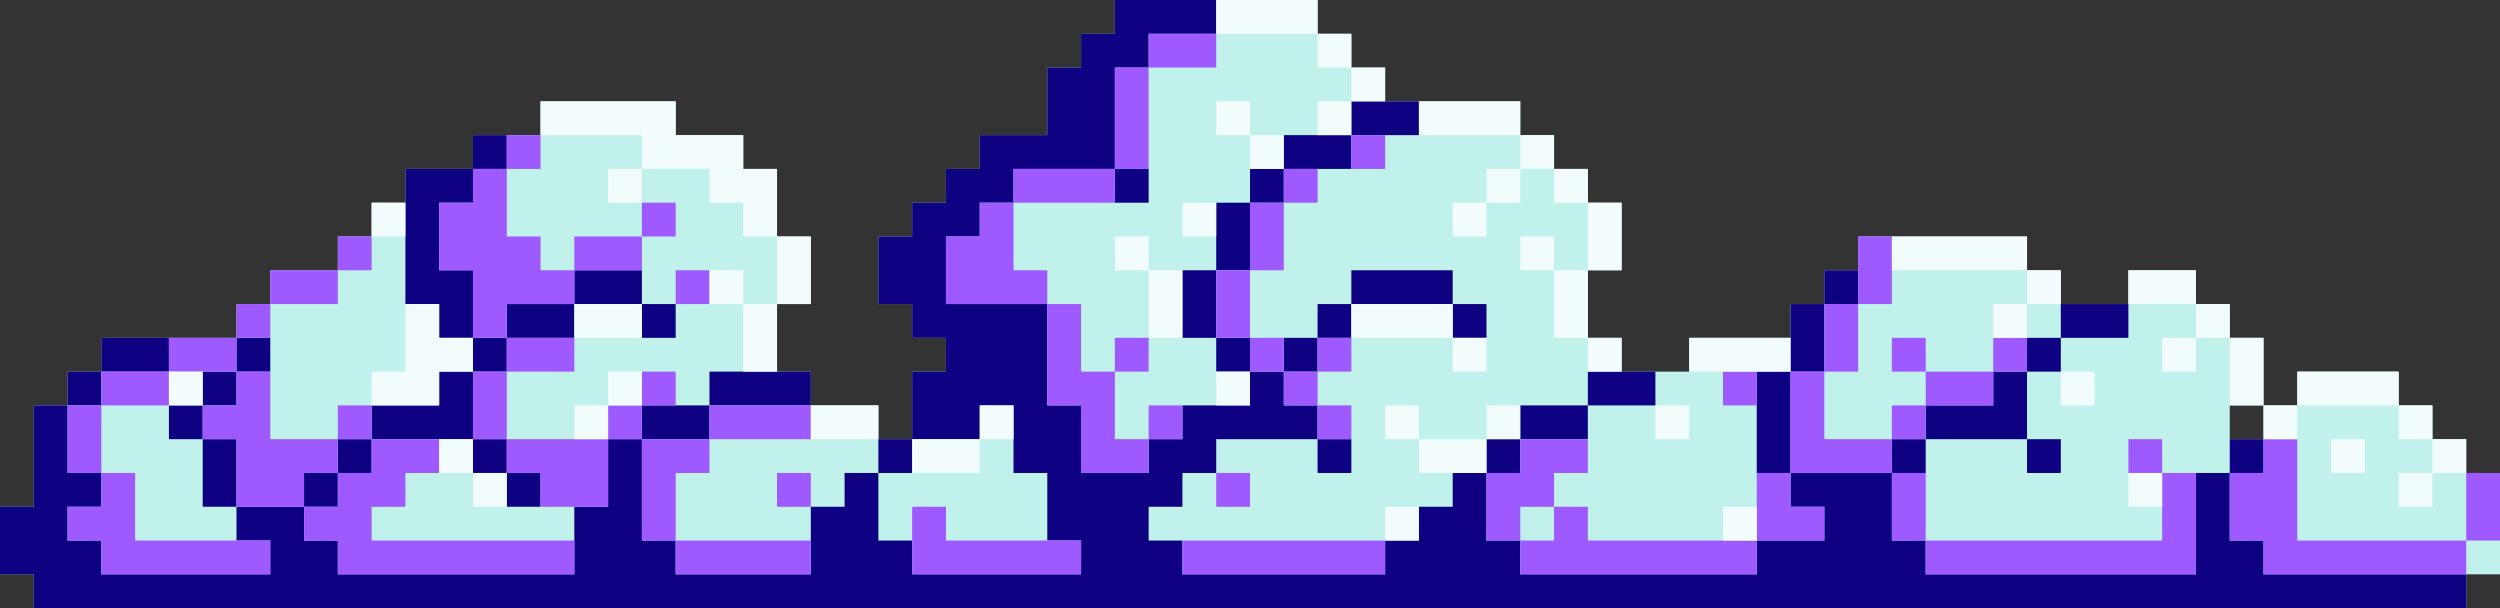 <?xml version="1.0" encoding="UTF-8" standalone="no"?><svg xmlns="http://www.w3.org/2000/svg" xmlns:xlink="http://www.w3.org/1999/xlink" fill="#000000" height="90" preserveAspectRatio="xMidYMid meet" version="1" viewBox="0.0 0.0 370.0 90.0" width="370" zoomAndPan="magnify"><rect x="0.0" y="0.0" width="370.0" height="90.0" fill="#333333" stroke="none"/><g><g id="change1_1"><path d="M365 70L365 65 360 65 360 60 355 60 355 55 340 55 340 60 335 60 335 65 330 65 330 60 335 60 335 50 330 50 330 45 325 45 325 40 315 40 315 45 305 45 305 40 300 40 300 35 275 35 275 40 270 40 270 45 265 45 265 50 250 50 250 55 245 55 240 55 240 50 235 50 235 45 235 40 240 40 240 35 240 30 235 30 235 25 230 25 230 20 225 20 225 15 205 15 205 10 200 10 200 5 195 5 195 0 165 0 165 5 160 5 160 10 155 10 155 15 155 20 145 20 145 25 140 25 140 30 135 30 135 35 130 35 130 40 130 45 135 45 135 50 140 50 140 55 135 55 135 60 135 65 130 65 130 60 120 60 120 55 115 55 115 50 115 45 120 45 120 40 120 35 115 35 115 30 115 25 110 25 110 20 100 20 100 15 80 15 80 20 70 20 70 25 60 25 60 30 55 30 55 35 50 35 50 40 40 40 40 45 35 45 35 50 15 50 15 55 10 55 10 60 5 60 5 65 5 70 5 75 0 75 0 80 0 85 5 85 5 90 365 90 365 85 370 85 370 80 370 75 370 70z" fill="#c0f1eb"/></g><g fill="#0e0282" id="change2_1"><path d="M70 40L65 40 65 30 70 30 70 25 65 25 60 25 60 40 60 45 65 45 65 50 70 50 70 45z"/><path d="M70 50H75V55H70z"/><path d="M75 45H85V50H75z"/><path d="M85 40H95V45H85z"/><path d="M95 45H100V50H95z"/><path d="M35 50H40V55H35z"/><path d="M30 55H35V60H30z"/><path d="M25 60H30V65H25z"/><path d="M30 65H35V75H30z"/><path d="M45 70H50V75H45z"/><path d="M50 65H55V70H50z"/><path d="M70 60L70 55 65 55 65 60 55 60 55 65 70 65z"/><path d="M70 65H75V70H70z"/><path d="M75 70H80V75H75z"/><path d="M95 60H105V65H95z"/><path d="M105 55H120V60H105z"/><path d="M130 65H135V70H130z"/><path d="M165 25H170V30H165z"/><path d="M10 55H15V60H10z"/><path d="M15 50H25V55H15z"/><path d="M195 65H200V70H195z"/><path d="M180 50H185V55H180z"/><path d="M175 40H180V50H175z"/><path d="M180 30H185V40H180z"/><path d="M185 25H190V30H185z"/><path d="M190 20H200V25H190z"/><path d="M200 15H210V20H200z"/><path d="M190 50H195V55H190z"/><path d="M195 45H200V50H195z"/><path d="M200 40H215V45H200z"/><path d="M215 45H220V50H215z"/><path d="M220 65H225V70H220z"/><path d="M225 60H235V65H225z"/><path d="M235 55H245V60H235z"/><path d="M335 85L335 80 330 80 330 70 325 70 325 80 325 85 285 85 285 80 280 80 280 75 280 70 275 70 265 70 265 75 270 75 270 80 260 80 260 85 225 85 225 80 220 80 220 75 220 70 215 70 215 75 210 75 210 80 205 80 205 85 175 85 175 80 170 80 170 75 175 75 175 70 180 70 180 65 185 65 190 65 195 65 195 60 190 60 190 55 185 55 185 60 180 60 175 60 175 65 170 65 170 70 160 70 160 60 155 60 155 55 155 45 140 45 140 35 145 35 145 30 150 30 150 25 165 25 165 20 165 10 170 10 170 5 175 5 180 5 180 0 175 0 165 0 165 5 160 5 160 10 155 10 155 20 150 20 145 20 145 25 140 25 140 30 135 30 135 35 130 35 130 45 135 45 135 50 140 50 140 55 135 55 135 60 135 65 145 65 145 60 150 60 150 70 155 70 155 80 160 80 160 85 135 85 135 80 130 80 130 75 130 70 125 70 125 75 120 75 120 85 100 85 100 80 95 80 95 75 95 65 90 65 90 75 85 75 85 80 85 85 50 85 50 80 45 80 45 75 35 75 35 80 40 80 40 85 15 85 15 80 10 80 10 75 15 75 15 70 10 70 10 60 5 60 5 75 0 75 0 85 5 85 5 90 45 90 90 90 95 90 120 90 160 90 165 90 170 90 175 90 205 90 210 90 220 90 225 90 365 90 365 85z"/><path d="M70 20H75V25H70z"/><path d="M270 50L270 45 265 45 265 50 265 55 270 55z"/><path d="M260 55H265V70H260z"/><path d="M280 65H285V70H280z"/><path d="M300 60L300 55 295 55 295 60 285 60 285 65 300 65z"/><path d="M300 65H305V70H300z"/><path d="M330 65H335V70H330z"/><path d="M300 50H305V55H300z"/><path d="M305 45H315V50H305z"/><path d="M270 40H275V45H270z"/></g><g fill="#9e5aff" id="change3_1"><path d="M75 20H80V25H75z"/><path d="M85 45L85 40 80 40 80 35 75 35 75 30 75 25 70 25 70 30 65 30 65 40 70 40 70 45 70 50 75 50 75 45z"/><path d="M85 35H95V40H85z"/><path d="M70 55H75V65H70z"/><path d="M75 50H85V55H75z"/><path d="M75 65L75 70 80 70 80 75 90 75 90 65 80 65z"/><path d="M90 60H95V65H90z"/><path d="M55 75L60 75 60 70 65 70 65 65 60 65 55 65 55 70 50 70 50 75 45 75 45 80 50 80 50 85 55 85 85 85 85 80 55 80z"/><path d="M100 80H120V85H100z"/><path d="M175 80H205V85H175z"/><path d="M10 75L10 80 15 80 15 85 40 85 40 80 20 80 20 70 15 70 15 75z"/><path d="M10 60H15V70H10z"/><path d="M15 55H25V60H15z"/><path d="M25 50H35V55H25z"/><path d="M150 25H165V30H150z"/><path d="M150 40L150 35 150 30 145 30 145 35 140 35 140 40 140 45 145 45 155 45 155 40z"/><path d="M165 55L160 55 160 45 155 45 155 60 160 60 160 65 160 70 170 70 170 65 165 65z"/><path d="M170 60H175V65H170z"/><path d="M95 65L95 80 100 80 100 70 105 70 105 65 100 65z"/><path d="M105 60H120V65H105z"/><path d="M165 50H170V55H165z"/><path d="M140 75L135 75 135 80 135 85 160 85 160 80 140 80z"/><path d="M115 70H120V75H115z"/><path d="M95 30H100V35H95z"/><path d="M100 40H105V45H100z"/><path d="M95 55H100V60H95z"/><path d="M50 70L50 65 45 65 40 65 40 55 35 55 35 60 30 60 30 65 35 65 35 70 35 75 40 75 45 75 45 70z"/><path d="M50 60H55V65H50z"/><path d="M180 40H185V50H180z"/><path d="M185 50H190V55H185z"/><path d="M230 75L230 70 235 70 235 65 230 65 225 65 225 70 220 70 220 80 225 80 225 75z"/><path d="M260 75L260 80 270 80 270 75 265 75 265 70 260 70z"/><path d="M235 75L230 75 230 80 225 80 225 85 260 85 260 80 235 80z"/><path d="M180 70H185V75H180z"/><path d="M190 55H195V60H190z"/><path d="M195 60H200V65H195z"/><path d="M195 50H200V55H195z"/><path d="M275 35H280V45H275z"/><path d="M270 45H275V55H270z"/><path d="M270 65L270 55 265 55 265 65 265 70 270 70 280 70 280 65z"/><path d="M280 60H285V65H280z"/><path d="M285 55H295V60H285z"/><path d="M280 70H285V80H280z"/><path d="M280 50H285V55H280z"/><path d="M295 50H300V55H295z"/><path d="M255 55H260V60H255z"/><path d="M320 80L285 80 285 85 325 85 325 80 325 70 320 70z"/><path d="M315 65H320V70H315z"/><path d="M340 65L335 65 335 70 330 70 330 80 335 80 335 85 340 85 365 85 365 80 340 80z"/><path d="M365 70H370V80H365z"/><path d="M165 10H170V25H165z"/><path d="M170 5H180V10H170z"/><path d="M185 30H190V40H185z"/><path d="M190 25H195V30H190z"/><path d="M200 20H205V25H200z"/><path d="M50 35H55V40H50z"/><path d="M35 45H40V50H35z"/><path d="M40 40H50V45H40z"/></g><g fill="#f2fcfc" id="change4_1"><path d="M110 25L110 20 100 20 100 15 80 15 80 20 95 20 95 25 100 25 105 25 105 30 110 30 110 35 115 35 115 25z"/><path d="M115 35H120V45H115z"/><path d="M110 45H115V55H110z"/><path d="M65 55L70 55 70 50 65 50 65 45 60 45 60 55 55 55 55 60 60 60 65 60z"/><path d="M85 45H95V50H85z"/><path d="M120 60H130V65H120z"/><path d="M145 60H150V65H145z"/><path d="M135 65H145V70H135z"/><path d="M105 40H110V45H105z"/><path d="M90 25H95V30H90z"/><path d="M195 5H200V10H195z"/><path d="M200 10H205V15H200z"/><path d="M195 15H200V20H195z"/><path d="M180 0H195V5H180z"/><path d="M210 15H225V20H210z"/><path d="M225 20H230V25H225z"/><path d="M220 25H225V30H220z"/><path d="M230 25H235V30H230z"/><path d="M235 30H240V40H235z"/><path d="M230 40H235V50H230z"/><path d="M235 50H240V55H235z"/><path d="M225 35H230V40H225z"/><path d="M200 45H215V50H200z"/><path d="M215 50H220V55H215z"/><path d="M250 50H265V55H250z"/><path d="M220 60H225V65H220z"/><path d="M215 30H220V35H215z"/><path d="M280 35H300V40H280z"/><path d="M300 40H305V45H300z"/><path d="M295 45H300V50H295z"/><path d="M315 40H325V45H315z"/><path d="M325 45H330V50H325z"/><path d="M330 50H335V60H330z"/><path d="M320 50H325V55H320z"/><path d="M315 70H320V75H315z"/><path d="M305 55H310V60H305z"/><path d="M185 20H190V25H185z"/><path d="M180 15H185V20H180z"/><path d="M335 60H340V65H335z"/><path d="M340 55H355V60H340z"/><path d="M355 60H360V65H355z"/><path d="M360 65H365V70H360z"/><path d="M355 70H360V75H355z"/><path d="M345 65H350V70H345z"/><path d="M245 60H250V65H245z"/><path d="M55 30H60V35H55z"/><path d="M65 65H70V70H65z"/><path d="M70 70H75V75H70z"/><path d="M25 55H30V60H25z"/><path d="M90 55H95V60H90z"/><path d="M85 60H90V65H85z"/><path d="M180 55H185V60H180z"/><path d="M170 40H175V50H170z"/><path d="M165 35H170V40H165z"/><path d="M175 30H180V35H175z"/><path d="M205 75H210V80H205z"/><path d="M210 65H220V70H210z"/><path d="M205 60H210V65H205z"/><path d="M255 75H260V80H255z"/></g></g></svg>